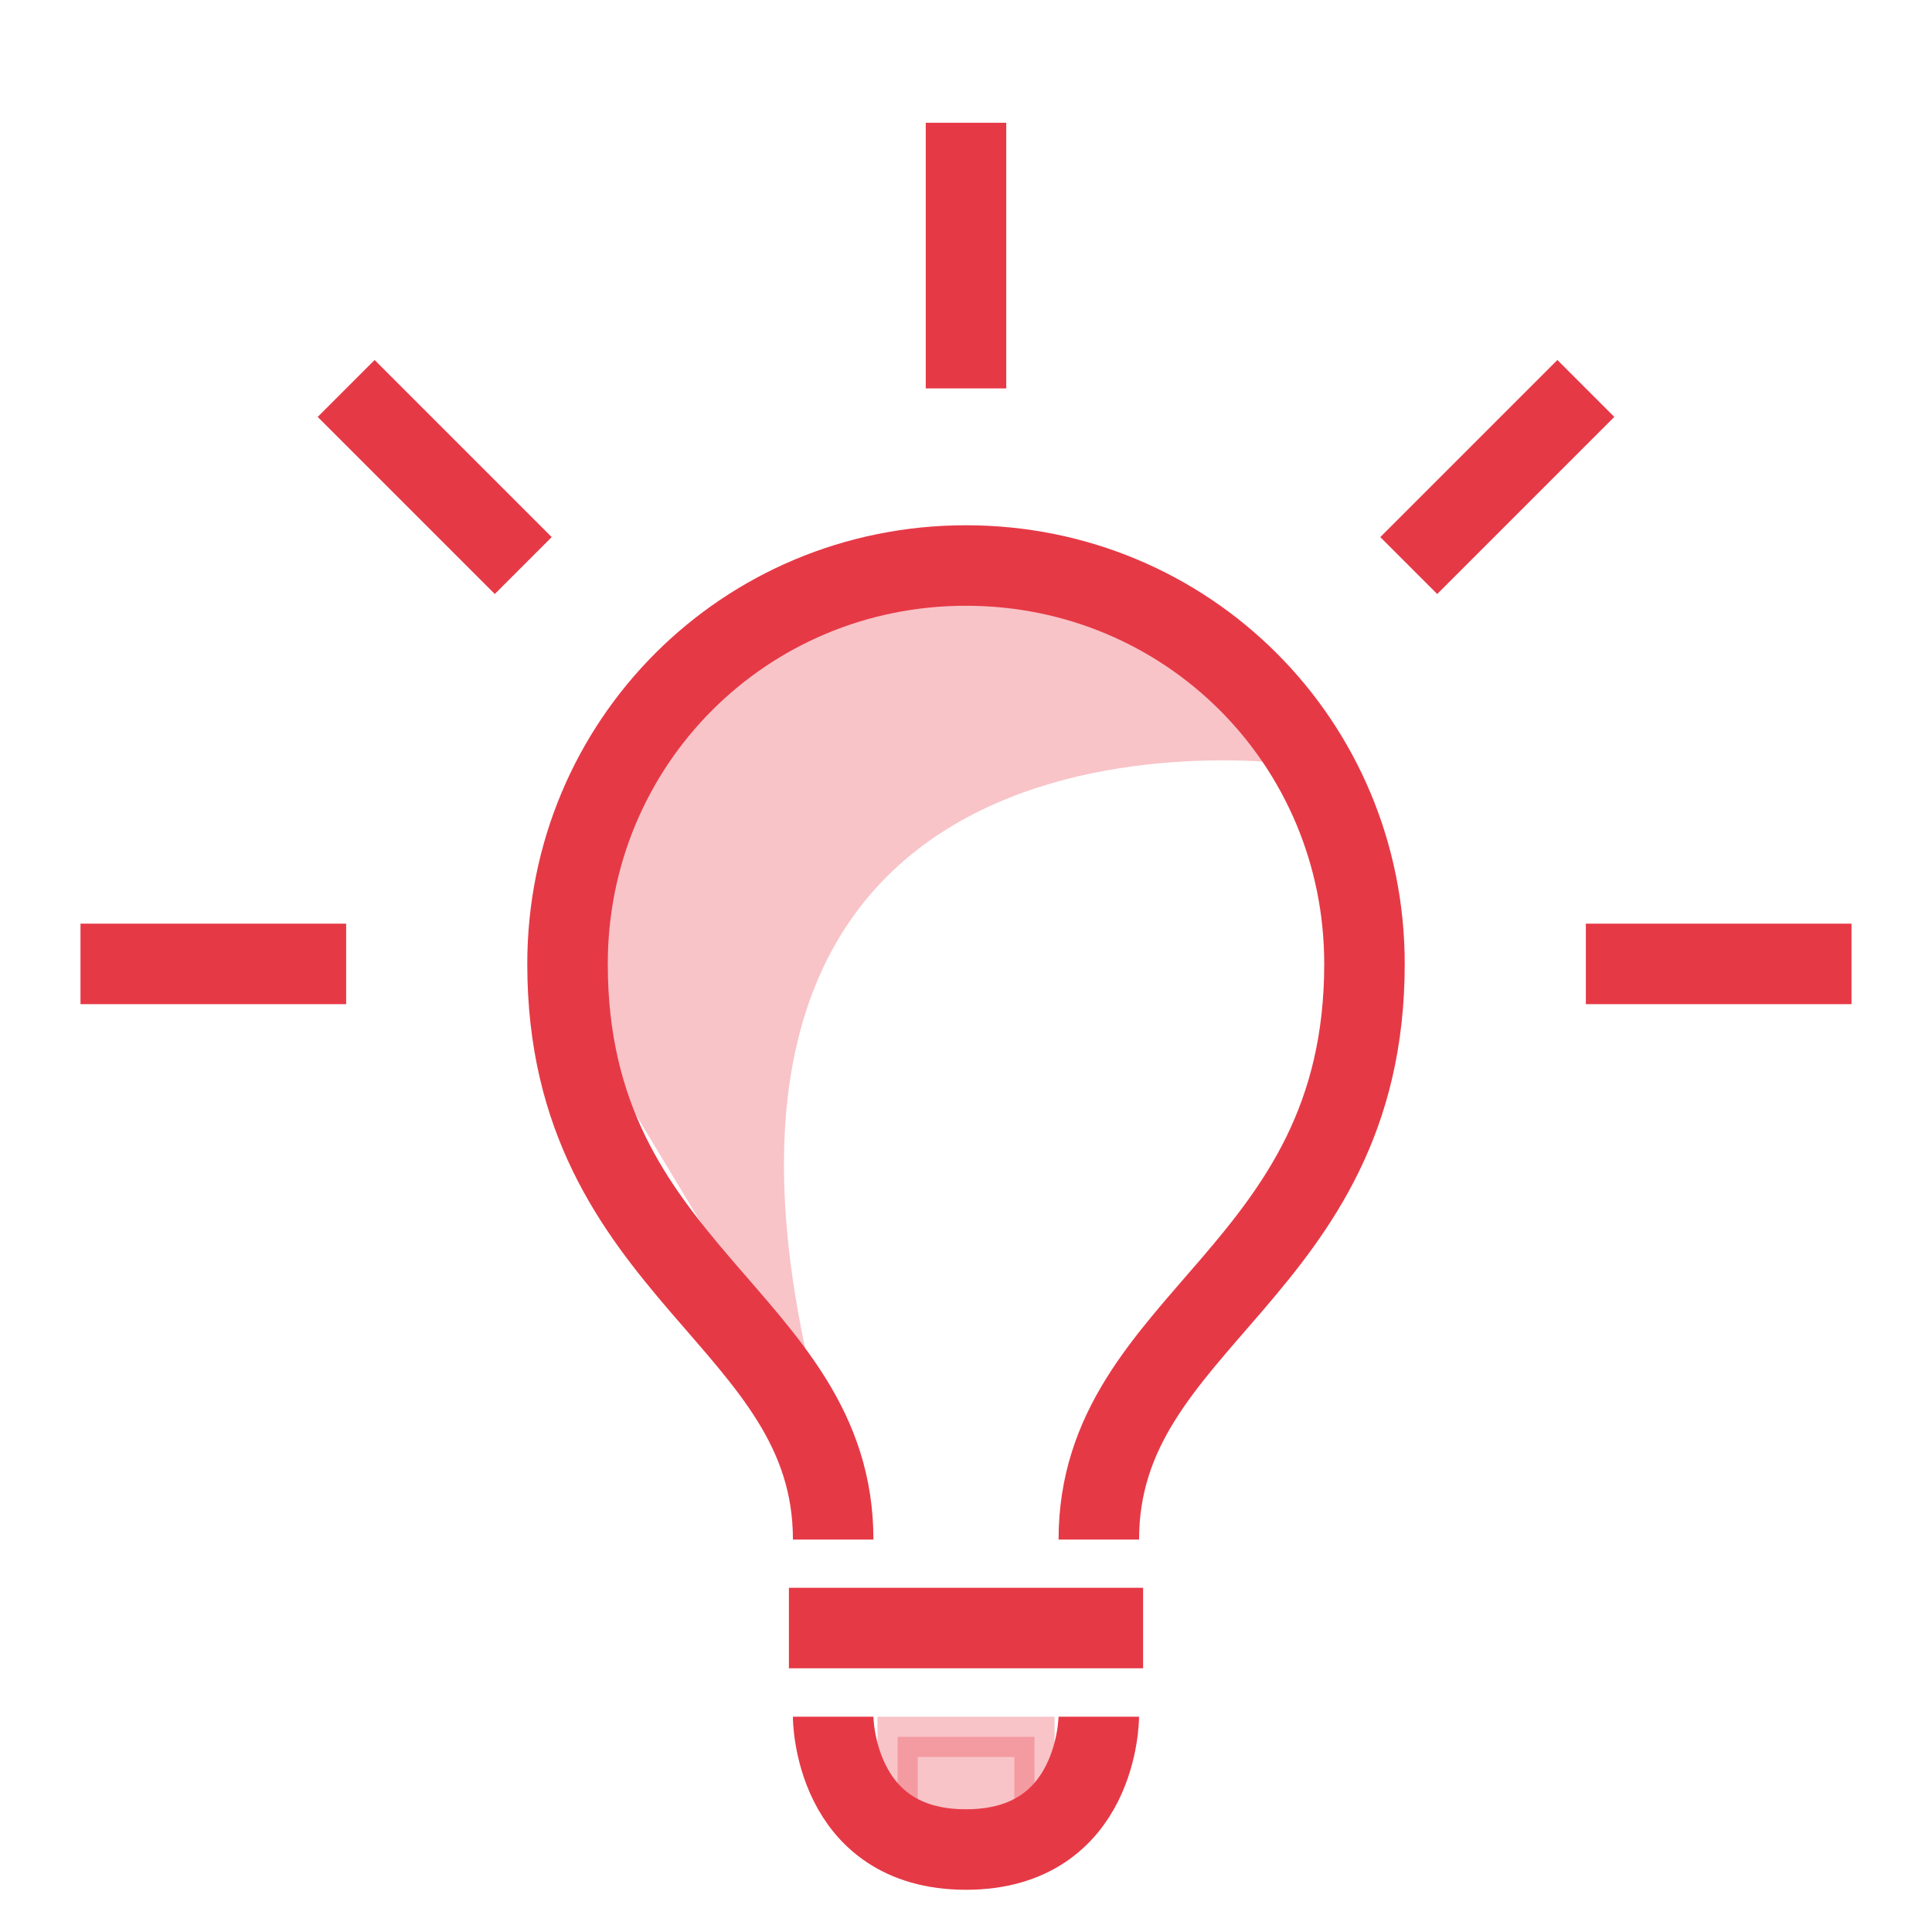 <svg width="48" height="48" viewBox="0 0 48 48" fill="none" xmlns="http://www.w3.org/2000/svg">
<path opacity="0.3" d="M25.701 43.151H22.301V45.451H25.701V43.151Z" fill="#E63946" stroke="#E63946"/>
<path d="M24 3.05V9.65" stroke="#E63946" stroke-width="2" stroke-miterlimit="10"/>
<path d="M39.4 9.651L35 14.051" stroke="#E63946" stroke-width="2" stroke-miterlimit="10"/>
<path d="M8.6 9.651L13 14.051" stroke="#E63946" stroke-width="2" stroke-miterlimit="10"/>
<path d="M2 23.948H8.6" stroke="#E63946" stroke-width="2" stroke-miterlimit="10"/>
<path d="M39.4 23.948H46" stroke="#E63946" stroke-width="2" stroke-miterlimit="10"/>
<path d="M27.3 38.25C27.3 32.75 33.9 31.65 33.9 23.95C33.9 18.45 29.5 14.05 24 14.05C18.5 14.05 14.1 18.45 14.1 23.95C14.1 31.65 20.7 32.75 20.7 38.25" stroke="#E63946" stroke-width="2" stroke-miterlimit="10"/>
<path opacity="0.3" d="M20.499 35.499C15.199 16.499 32.247 19 32.247 19C32.247 19 30.597 14.05 25.097 14.05C19.597 14.05 14.098 16.8 14.098 22.3C13.549 22.85 15.199 25.6 15.199 26.7" fill="#E63946"/>
<path d="M19.6 40.448H28.4" stroke="#E63946" stroke-width="2" stroke-miterlimit="10"/>
<path d="M20.699 42.651C20.699 42.651 20.699 45.951 23.999 45.951C27.299 45.951 27.299 42.651 27.299 42.651" stroke="#E63946" stroke-width="2" stroke-miterlimit="10"/>
</svg>
